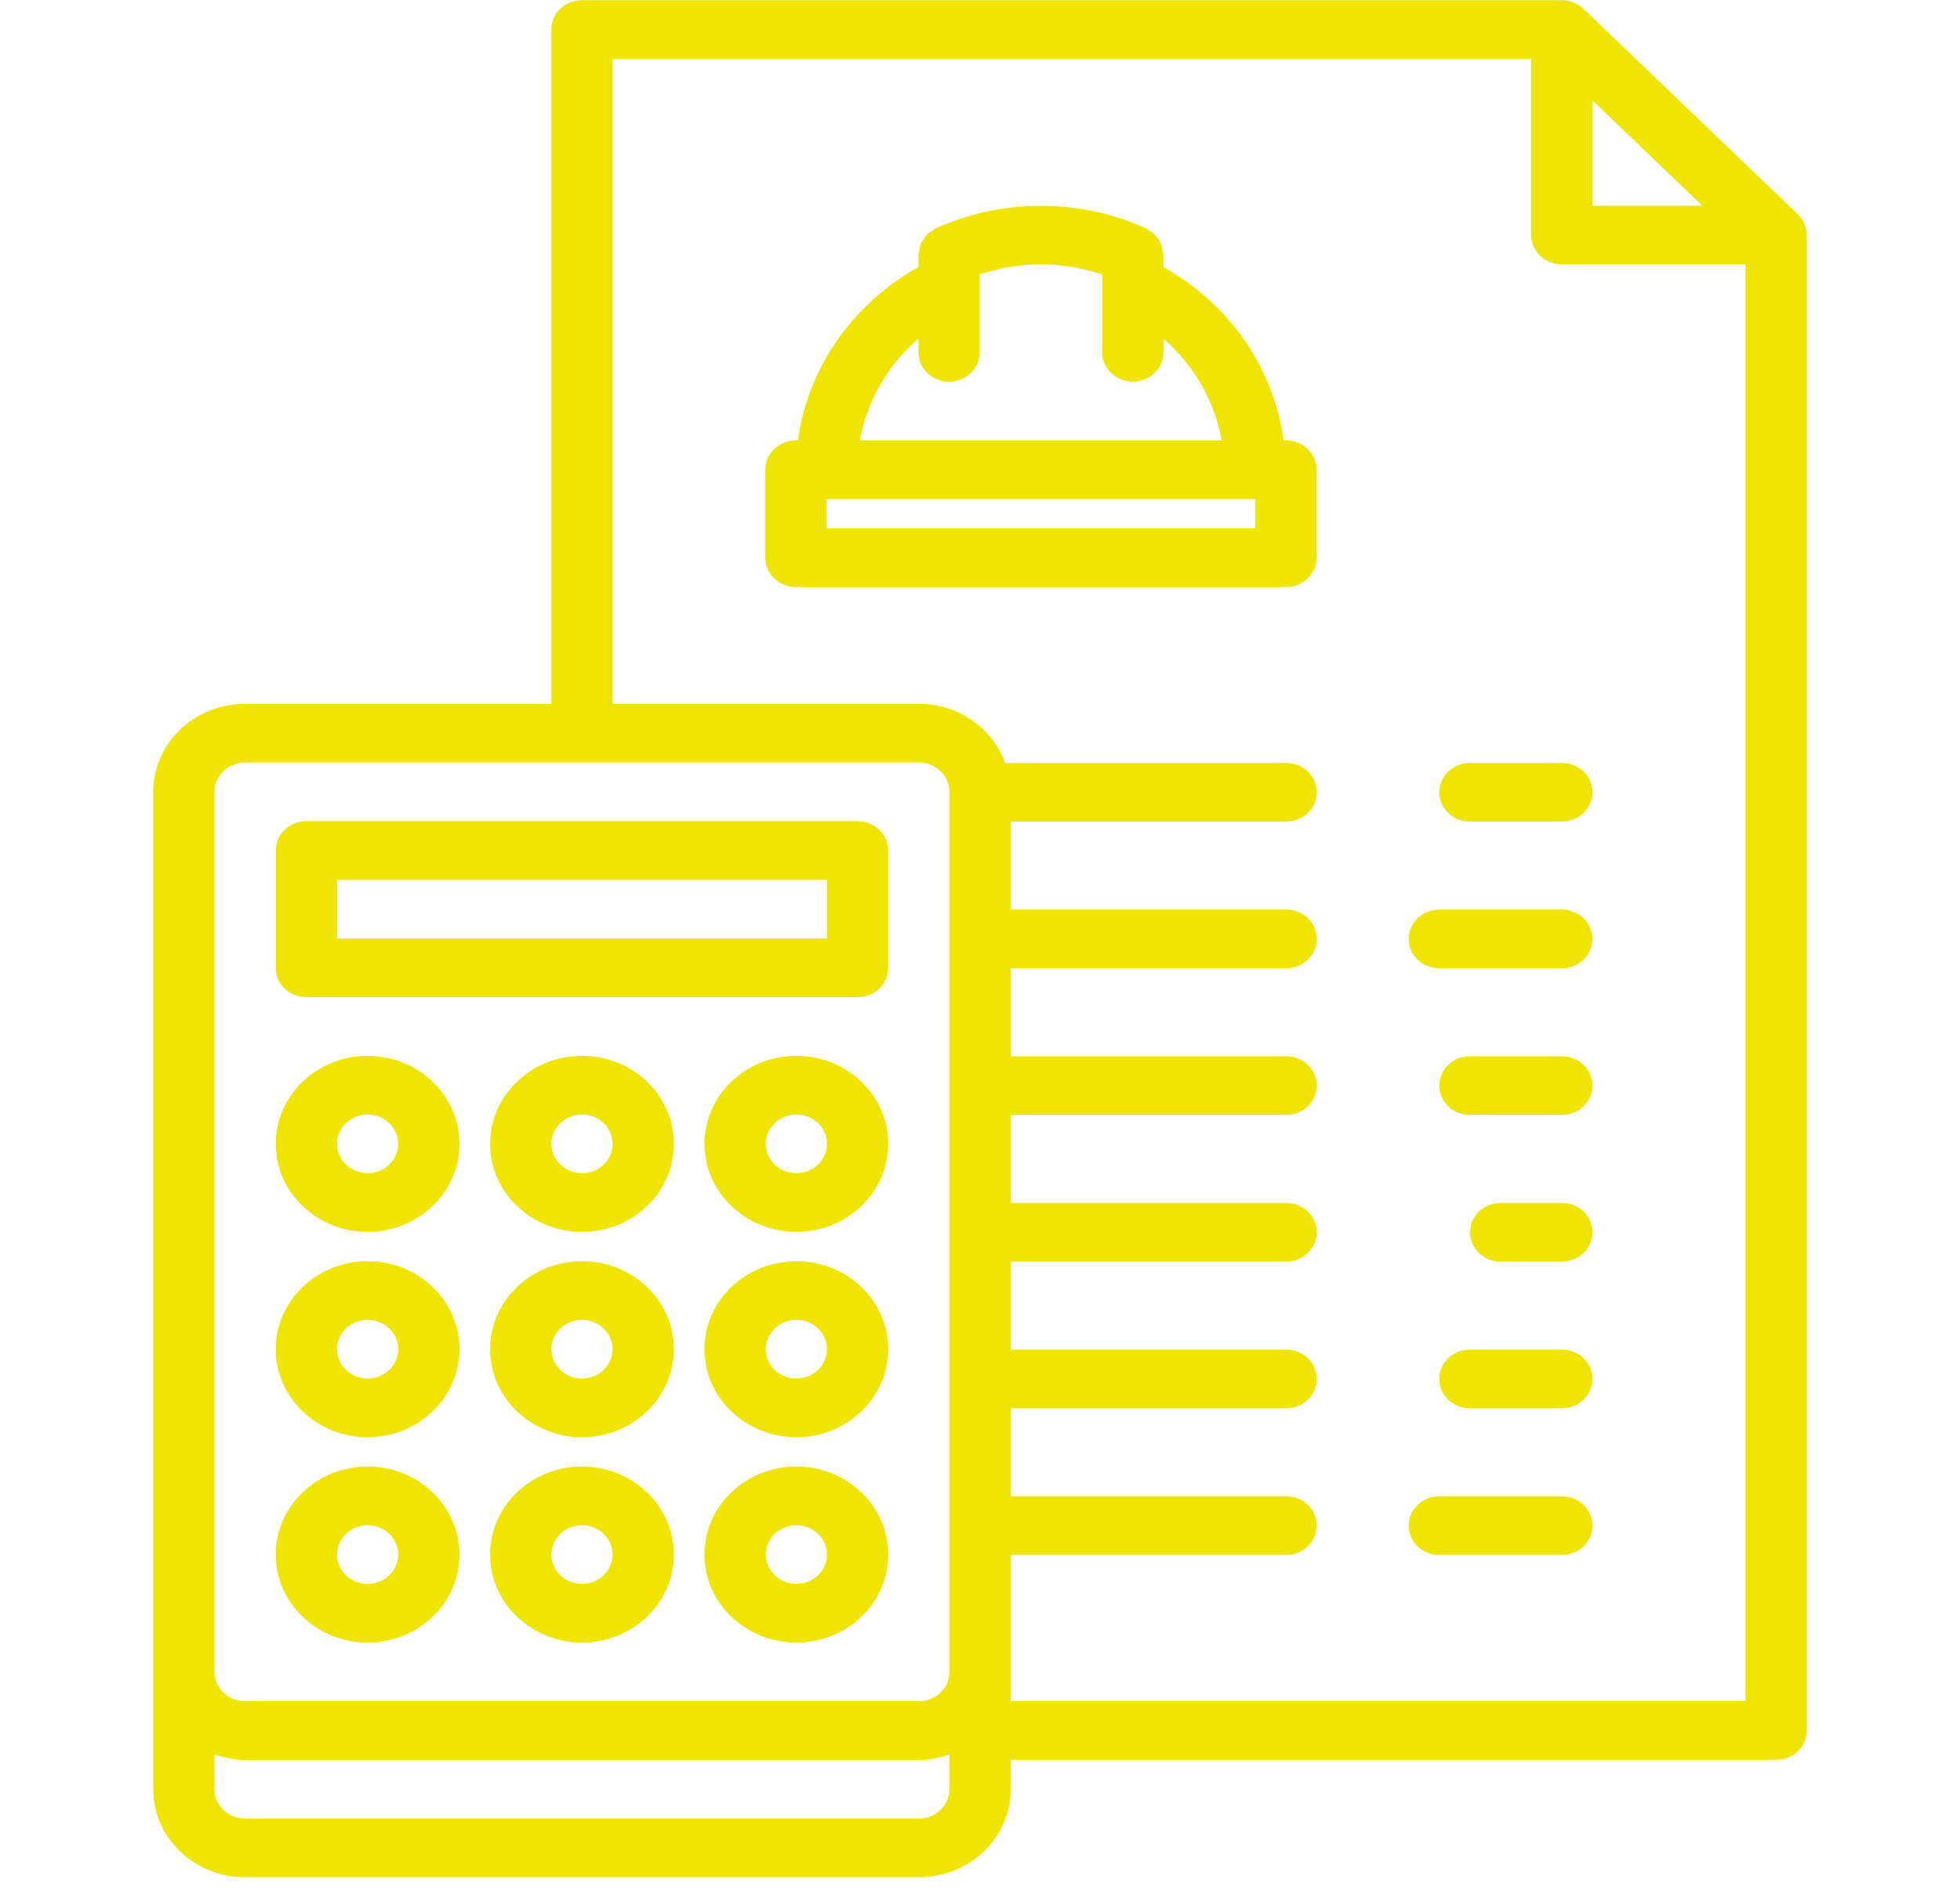 <?xml version="1.0" encoding="UTF-8"?>
<svg xmlns="http://www.w3.org/2000/svg" width="89" height="86" viewBox="0 0 89 86" fill="none">
  <g clip-path="url(#clip0_287_2113)">
    <path d="M13.91 45.284H38.941C39.71 45.284 40.332 44.688 40.332 43.951V38.623C40.332 37.886 39.71 37.291 38.941 37.291H13.91C13.141 37.291 12.52 37.886 12.52 38.623V43.951C12.52 44.688 13.141 45.284 13.91 45.284ZM15.301 39.955H37.551V42.619H15.301V39.955Z" fill="#EFE500"></path>
    <path d="M36.16 47.948C33.86 47.948 31.988 49.741 31.988 51.944C31.988 54.148 33.86 55.941 36.16 55.941C38.46 55.941 40.332 54.148 40.332 51.944C40.332 49.741 38.46 47.948 36.16 47.948ZM36.16 53.277C35.392 53.277 34.77 52.68 34.77 51.944C34.77 51.209 35.392 50.612 36.16 50.612C36.928 50.612 37.551 51.209 37.551 51.944C37.551 52.68 36.928 53.277 36.16 53.277Z" fill="#EFE500"></path>
    <path d="M26.426 47.948C24.126 47.948 22.254 49.741 22.254 51.944C22.254 54.148 24.126 55.941 26.426 55.941C28.726 55.941 30.598 54.148 30.598 51.944C30.598 49.741 28.726 47.948 26.426 47.948ZM26.426 53.277C25.658 53.277 25.035 52.68 25.035 51.944C25.035 51.209 25.658 50.612 26.426 50.612C27.193 50.612 27.816 51.209 27.816 51.944C27.816 52.68 27.193 53.277 26.426 53.277Z" fill="#EFE500"></path>
    <path d="M16.691 55.941C18.991 55.941 20.863 54.148 20.863 51.944C20.863 49.741 18.991 47.948 16.691 47.948C14.391 47.948 12.52 49.741 12.52 51.944C12.52 54.148 14.391 55.941 16.691 55.941ZM16.691 50.612C17.459 50.612 18.082 51.209 18.082 51.944C18.082 52.68 17.459 53.277 16.691 53.277C15.924 53.277 15.301 52.68 15.301 51.944C15.301 51.209 15.924 50.612 16.691 50.612Z" fill="#EFE500"></path>
    <path d="M36.16 57.273C33.86 57.273 31.988 59.066 31.988 61.27C31.988 63.473 33.86 65.266 36.16 65.266C38.46 65.266 40.332 63.473 40.332 61.27C40.332 59.066 38.46 57.273 36.16 57.273ZM36.16 62.602C35.392 62.602 34.77 62.005 34.77 61.27C34.77 60.534 35.392 59.938 36.16 59.938C36.928 59.938 37.551 60.534 37.551 61.27C37.551 62.005 36.928 62.602 36.16 62.602Z" fill="#EFE500"></path>
    <path d="M26.426 57.273C24.126 57.273 22.254 59.066 22.254 61.27C22.254 63.473 24.126 65.266 26.426 65.266C28.726 65.266 30.598 63.473 30.598 61.27C30.598 59.066 28.726 57.273 26.426 57.273ZM26.426 62.602C25.658 62.602 25.035 62.005 25.035 61.27C25.035 60.534 25.658 59.938 26.426 59.938C27.193 59.938 27.816 60.534 27.816 61.27C27.816 62.005 27.193 62.602 26.426 62.602Z" fill="#EFE500"></path>
    <path d="M16.691 65.266C18.991 65.266 20.863 63.473 20.863 61.27C20.863 59.066 18.991 57.273 16.691 57.273C14.391 57.273 12.52 59.066 12.52 61.27C12.52 63.473 14.391 65.266 16.691 65.266ZM16.691 59.938C17.459 59.938 18.082 60.534 18.082 61.27C18.082 62.005 17.459 62.602 16.691 62.602C15.924 62.602 15.301 62.005 15.301 61.27C15.301 60.534 15.924 59.938 16.691 59.938Z" fill="#EFE500"></path>
    <path d="M36.16 66.598C33.86 66.598 31.988 68.391 31.988 70.595C31.988 72.798 33.86 74.591 36.16 74.591C38.46 74.591 40.332 72.798 40.332 70.595C40.332 68.391 38.46 66.598 36.16 66.598ZM36.16 71.927C35.392 71.927 34.77 71.33 34.77 70.595C34.77 69.86 35.392 69.263 36.16 69.263C36.928 69.263 37.551 69.86 37.551 70.595C37.551 71.33 36.928 71.927 36.16 71.927Z" fill="#EFE500"></path>
    <path d="M26.426 66.598C24.126 66.598 22.254 68.391 22.254 70.595C22.254 72.798 24.126 74.591 26.426 74.591C28.726 74.591 30.598 72.798 30.598 70.595C30.598 68.391 28.726 66.598 26.426 66.598ZM26.426 71.927C25.658 71.927 25.035 71.33 25.035 70.595C25.035 69.86 25.658 69.263 26.426 69.263C27.193 69.263 27.816 69.86 27.816 70.595C27.816 71.33 27.193 71.927 26.426 71.927Z" fill="#EFE500"></path>
    <path d="M16.691 74.591C18.991 74.591 20.863 72.798 20.863 70.595C20.863 68.391 18.991 66.598 16.691 66.598C14.391 66.598 12.52 68.391 12.52 70.595C12.52 72.798 14.391 74.591 16.691 74.591ZM16.691 69.263C17.459 69.263 18.082 69.86 18.082 70.595C18.082 71.33 17.459 71.927 16.691 71.927C15.924 71.927 15.301 71.33 15.301 70.595C15.301 69.86 15.924 69.263 16.691 69.263Z" fill="#EFE500"></path>
    <path d="M58.391 19.999H58.286C57.85 16.723 55.821 13.801 52.828 12.132V11.571C52.828 11.503 52.799 11.444 52.788 11.378C52.773 11.281 52.764 11.184 52.728 11.092C52.695 11.008 52.639 10.94 52.587 10.864C52.542 10.795 52.504 10.724 52.444 10.664C52.368 10.585 52.275 10.532 52.181 10.474C52.13 10.442 52.093 10.394 52.035 10.368C52.022 10.362 52.006 10.358 51.994 10.351C51.983 10.347 51.973 10.343 51.962 10.339C49.014 9.016 45.534 9.015 42.568 10.335C42.561 10.338 42.554 10.339 42.547 10.343C42.532 10.35 42.518 10.354 42.503 10.36C42.439 10.388 42.397 10.442 42.34 10.478C42.252 10.534 42.163 10.583 42.091 10.655C42.031 10.717 41.994 10.791 41.947 10.86C41.896 10.935 41.841 11.001 41.806 11.085C41.77 11.176 41.763 11.273 41.746 11.37C41.735 11.437 41.706 11.497 41.706 11.565V12.127C38.708 13.796 36.675 16.719 36.237 19.997H36.141C35.372 19.997 34.75 20.593 34.75 21.33V25.326C34.75 26.063 35.372 26.658 36.141 26.658H58.391C59.16 26.658 59.781 26.063 59.781 25.326V21.33C59.781 20.594 59.16 19.999 58.391 19.999ZM41.706 15.373V15.999C41.706 16.736 42.328 17.332 43.096 17.332C43.865 17.332 44.487 16.736 44.487 15.999V12.461C46.282 11.856 48.26 11.859 50.047 12.464V15.999C50.047 16.736 50.669 17.332 51.438 17.332C52.206 17.332 52.828 16.736 52.828 15.999V15.381C54.22 16.584 55.156 18.216 55.474 19.999H39.048C39.37 18.212 40.308 16.576 41.706 15.373ZM57 23.995H37.531V22.663H57V23.995Z" fill="#EFE500"></path>
    <path d="M66.746 37.309H70.918C71.687 37.309 72.309 36.714 72.309 35.977C72.309 35.24 71.687 34.645 70.918 34.645H66.746C65.977 34.645 65.356 35.24 65.356 35.977C65.356 36.714 65.977 37.309 66.746 37.309Z" fill="#EFE500"></path>
    <path d="M70.919 41.306H65.356C64.587 41.306 63.965 41.901 63.965 42.638C63.965 43.374 64.587 43.97 65.356 43.97H70.919C71.688 43.97 72.31 43.374 72.31 42.638C72.31 41.901 71.688 41.306 70.919 41.306Z" fill="#EFE500"></path>
    <path d="M70.918 47.967H66.746C65.977 47.967 65.356 48.562 65.356 49.299C65.356 50.035 65.977 50.631 66.746 50.631H70.918C71.687 50.631 72.309 50.035 72.309 49.299C72.309 48.562 71.687 47.967 70.918 47.967Z" fill="#EFE500"></path>
    <path d="M70.921 54.627H68.141C67.372 54.627 66.75 55.223 66.75 55.96C66.75 56.696 67.372 57.292 68.141 57.292H70.921C71.689 57.292 72.311 56.696 72.311 55.96C72.311 55.223 71.689 54.627 70.921 54.627Z" fill="#EFE500"></path>
    <path d="M70.918 61.288H66.746C65.977 61.288 65.356 61.884 65.356 62.62C65.356 63.357 65.977 63.953 66.746 63.953H70.918C71.687 63.953 72.309 63.357 72.309 62.62C72.309 61.884 71.687 61.288 70.918 61.288Z" fill="#EFE500"></path>
    <path d="M70.919 67.949H65.356C64.587 67.949 63.965 68.545 63.965 69.281C63.965 70.018 64.587 70.614 65.356 70.614H70.919C71.688 70.614 72.31 70.018 72.31 69.281C72.31 68.545 71.688 67.949 70.919 67.949Z" fill="#EFE500"></path>
    <path d="M82.04 10.66C82.038 10.491 82.004 10.323 81.935 10.165C81.864 10.001 81.763 9.853 81.634 9.73L71.903 0.402C71.775 0.279 71.621 0.181 71.45 0.113C71.28 0.045 71.1 0.011 70.919 0.011H26.426C25.657 0.011 25.035 0.606 25.035 1.343V31.962H11.129C8.829 31.962 6.957 33.755 6.957 35.958V41.287V75.924V81.253C6.957 83.456 8.829 85.249 11.129 85.249H41.723C44.023 85.249 45.895 83.456 45.895 81.253V79.915H80.652C81.421 79.915 82.042 79.32 82.042 78.583V10.676C82.042 10.676 82.042 10.676 82.042 10.675C82.042 10.669 82.04 10.664 82.04 10.66ZM72.309 4.56L77.296 9.341H72.309V4.56ZM9.738 35.958C9.738 35.223 10.361 34.626 11.129 34.626H41.723C42.49 34.626 43.113 35.223 43.113 35.958V41.287V75.924C43.113 76.659 42.49 77.256 41.723 77.256H11.129C10.361 77.256 9.738 76.659 9.738 75.924V41.287V35.958ZM41.723 82.585H11.129C10.361 82.585 9.738 81.988 9.738 81.253V79.674C10.175 79.823 10.638 79.92 11.129 79.92H41.723C42.214 79.92 42.677 79.825 43.113 79.674V81.253C43.113 81.988 42.49 82.585 41.723 82.585ZM45.895 75.924V70.614H58.399C59.168 70.614 59.79 70.018 59.79 69.282C59.79 68.545 59.168 67.949 58.399 67.949H45.895V63.953H58.399C59.168 63.953 59.79 63.357 59.79 62.621C59.79 61.884 59.168 61.288 58.399 61.288H45.895V57.292H58.399C59.168 57.292 59.79 56.696 59.79 55.96C59.79 55.223 59.168 54.628 58.399 54.628H45.895V50.631H58.399C59.168 50.631 59.79 50.035 59.79 49.299C59.79 48.562 59.168 47.967 58.399 47.967H45.895V43.97H58.399C59.168 43.97 59.79 43.375 59.79 42.638C59.79 41.901 59.168 41.306 58.399 41.306H45.895V41.287V37.309H58.399C59.168 37.309 59.79 36.714 59.79 35.977C59.79 35.24 59.168 34.645 58.399 34.645H45.644C45.073 33.087 43.539 31.962 41.723 31.962H27.816V2.675H69.528V10.674C69.528 11.41 70.15 12.006 70.919 12.006H79.261V77.252H45.895V75.924Z" fill="#EFE500"></path>
  </g>
  <defs>
    <clipPath id="clip0_287_2113">
      <rect width="89" height="85.26" fill="white"></rect>
    </clipPath>
  </defs>
</svg>
